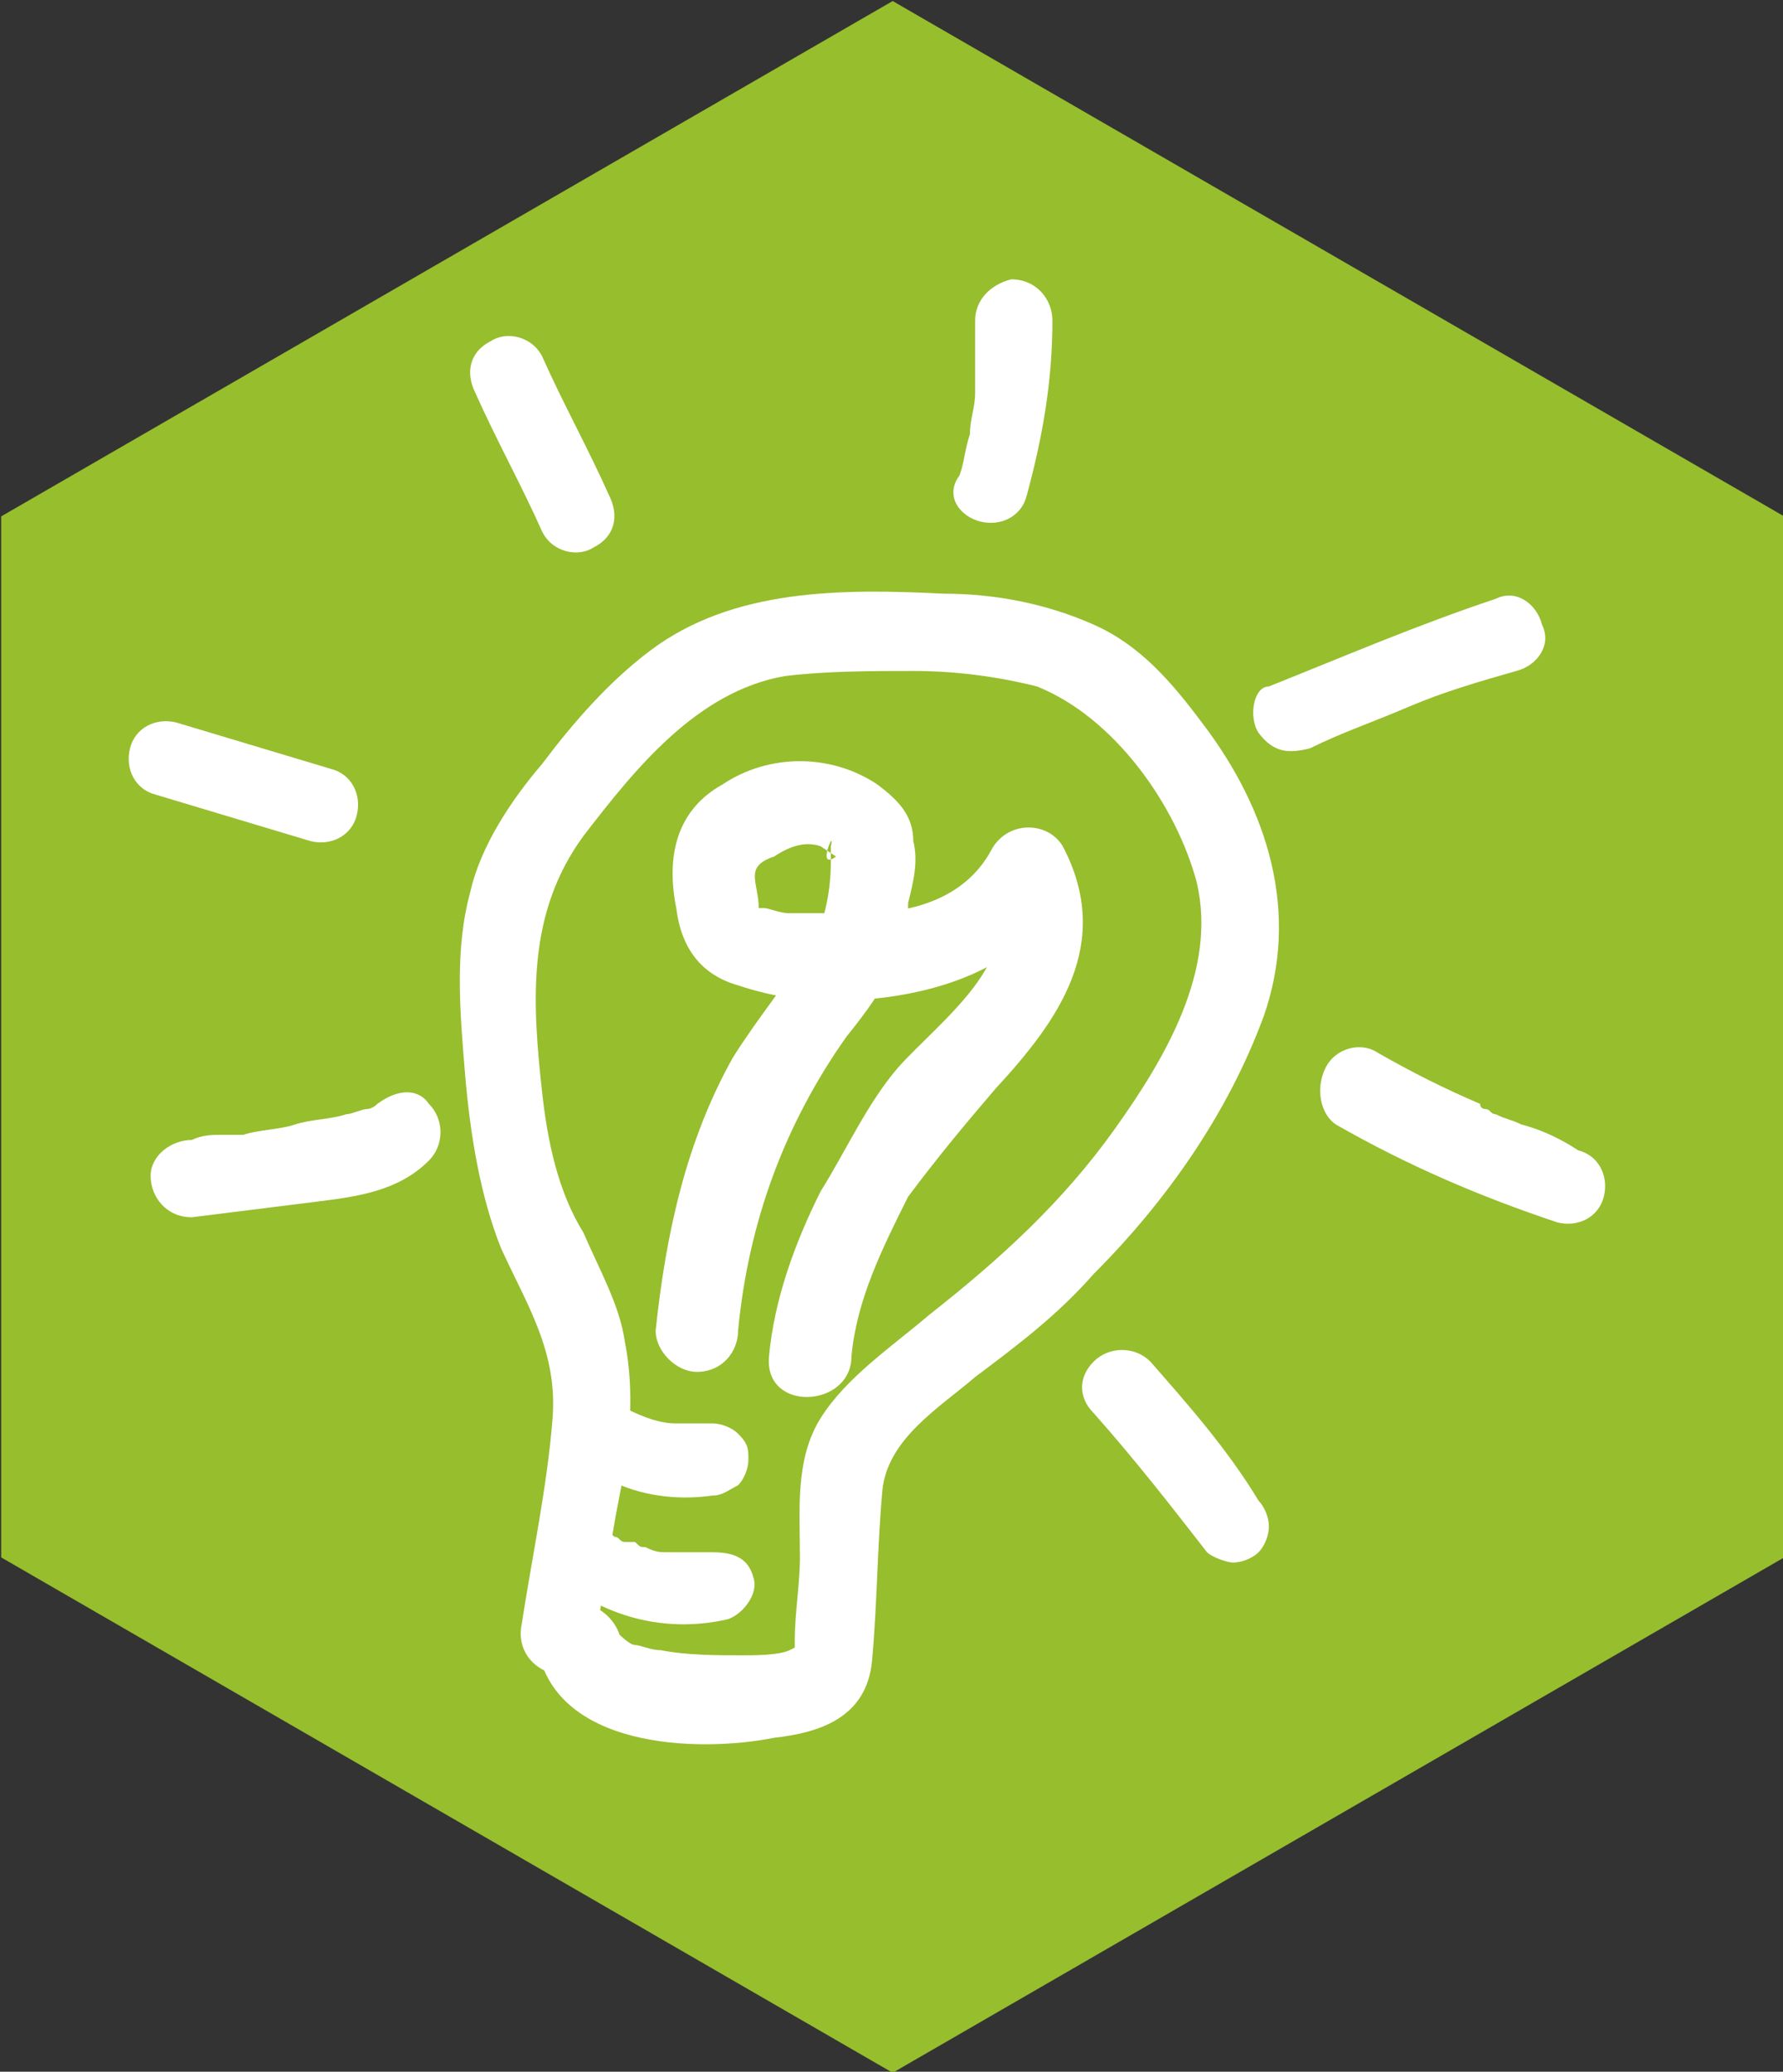 <?xml version="1.0" encoding="utf-8"?>
<!-- Generator: Adobe Illustrator 25.0.0, SVG Export Plug-In . SVG Version: 6.00 Build 0)  -->
<svg version="1.1" id="Ebene_1" xmlns="http://www.w3.org/2000/svg" xmlns:xlink="http://www.w3.org/1999/xlink" x="0px" y="0px"
	 viewBox="0 0 34.6 40.2" style="enable-background:new 0 0 34.6 40.2;" xml:space="preserve">
<rect x="0" y="0" width="34.6" height="40.2" fill="#333333" stroke="none"/>
<style type="text/css">
	.st0{fill:#D3DBDC;}
	.st1{fill:#BFC9CB;}
	.st2{fill:#96BE2D;}
	.st3{fill:#FFFFFF;}
	.st4{fill:#E83F58;}
	.st5{fill:#2C5574;}
	.st6{fill:#F18628;}
	.st7{fill:#6FC3BB;}
	.st8{fill:#303239;}
	.st9{fill:#FBDA2A;}
	.st10{fill:#E73F57;}
</style>
<symbol  id="Kostenpunkt_leer" viewBox="-20.8 -20.8 41.5 41.5">
	<g id="Publikumspunkt_1817_">
		<circle class="st0" cx="0" cy="0" r="20.8"/>
	</g>
	<g>
		<path class="st1" d="M2.2,8.1c-1.4,0-3.2-0.4-4.1-1.2c-0.9-0.8-0.8-2-1.1-3.5l6.9,0.5c0,0,0.5-3,0-3.1s-7.1-0.4-7.1-0.4l0-0.6V-1
			l0-0.6l6.4,0.1c0,0,0.2-3.1-0.3-3.1s-5.8,0-5.8,0c0-2.8,3-4.8,5.5-4.1s3.2,0.3,4.7,1c0,0,0.4-3.9,0-4.4s-3-1-5-1
			c-2.8,0-5.3,0.4-7.1,1.9c-1.8,1.5-2.7,4-3.1,6.7l-2.3-0.1l-0.4,3.2l2.4,0c0,0.3-0.1,0.6-0.1,1.1l0,0.9h-2l-0.1,3L-8,3.7
			c0.4,2.7,1.4,5.4,3.4,6.8c2,1.3,4.1,1.8,6.8,1.8c2.1,0,4.1-0.5,6-1.4L6.7,7.3C5.9,7.7,5.1,7.9,4.4,8.1C3.7,8.3,3,8.1,2.2,8.1z"/>
	</g>
</symbol>
<symbol  id="Publikumspunkt_leer" viewBox="-20.8 -20.8 41.5 41.5">
	<g id="Publikumspunkt_1959_">
		<circle class="st0" cx="0" cy="0" r="20.8"/>
	</g>
	<path class="st1" d="M-4,3C-4.4,1.3-6.6,0.2-8,1.2c-1.3,1-1.6,2.8-1.2,4.5c0.5,2,2.6,3.2,4,2.5C-3.8,7.5-3.5,5.3-4,3z"/>
	<path class="st1" d="M8.1,4.5c0-1.8-0.9-3.4-2.3-3.6s-2.8,1-3,2.8s0.7,4.4,2.2,4.6C6.4,8.6,8.1,6.7,8.1,4.5z"/>
	<path class="st1" d="M-11.8-3.9c-0.3-0.5,2.6-4.9,4.3-6s4.7-2.5,7.5-2.5c3.1,0,6.7,2,8.1,3s3.6,5.3,3.7,5.5c0.1,0.2-9.2,0.5-12.4,0
		S-11.5-3.3-11.8-3.9z"/>
</symbol>
<symbol  id="hexagon-schüler-denken" viewBox="-17.3 -20.1 34.6 40.2">
	<g>
		<g>
			<polygon class="st2" points="0,-20.1 -17.3,-10.1 -17.3,10.1 0,20.1 17.3,10.1 17.3,-10.1 			"/>
		</g>
	</g>
	<g>
		<g>
			<g>
				<path class="st3" d="M-5.8-11.8c0.2,1,0.3,1.9,0.5,2.9c0.2,1,0.3,2,0.1,3C-5.3-5.2-5.7-4.5-6-3.8C-6.5-3-6.7-2-6.8-1.1
					c-0.2,1.8-0.3,3.5,0.8,5C-5,5.2-3.8,6.7-2.1,7c0.8,0.1,1.7,0.1,2.5,0.1c0.8,0,1.6-0.1,2.4-0.3C4.3,6.2,5.5,4.5,5.9,3
					c0.4-1.7-0.6-3.4-1.6-4.8c-1-1.4-2.2-2.5-3.6-3.6C0-6-0.9-6.6-1.4-7.4c-0.5-0.8-0.4-1.8-0.4-2.7c0-0.5-0.1-1.1-0.1-1.6
					c0-0.1,0-0.2,0-0.2c0.1,0.1,0.1,0.1-0.1,0c-0.2-0.1-0.7-0.1-0.9-0.1c-0.5,0-1.1,0-1.6,0.1c-0.2,0-0.4,0.1-0.5,0.1
					c-0.1,0-0.3,0.2-0.3,0.2C-5.4-11.3-5.7-11-6.1-11c-0.4,0-0.8-0.4-0.8-0.8c0.3-2,3.1-2.1,4.6-1.8c0.9,0.1,1.8,0.4,1.9,1.5
					c0.1,1.1,0.1,2.2,0.2,3.3c0.1,1,1.1,1.6,1.8,2.2c0.8,0.6,1.6,1.2,2.3,2c1.4,1.4,2.6,3.1,3.3,5C7.9,2.4,7.3,4.4,6,6.1
					C5.4,6.9,4.8,7.6,3.9,8C3,8.4,2,8.6,1,8.6c-2,0.1-4.1,0.1-5.7-1.1c-0.8-0.6-1.5-1.4-2.1-2.2C-7.4,4.6-8,3.7-8.2,2.8
					c-0.3-1.1-0.2-2.3-0.1-3.5C-8.2-1.9-8-3.1-7.6-4.1c0.5-1.1,1.1-2,1-3.3c-0.1-1.3-0.4-2.7-0.6-4C-7.4-12.4-5.9-12.8-5.8-11.8
					L-5.8-11.8z"/>
			</g>
		</g>
		<g>
			<g>
				<path class="st3" d="M-6.7-10.3c0.9-0.9,2.2-1.3,3.5-1c0.3,0.1,0.6,0.5,0.5,0.8c-0.1,0.4-0.4,0.5-0.8,0.5c-0.1,0-0.1,0-0.2,0
					c-0.1,0,0,0,0,0c0,0-0.1,0-0.1,0c-0.1,0-0.2,0-0.3,0c-0.1,0-0.1,0-0.2,0c0,0-0.1,0-0.1,0c0,0,0.1,0,0,0c-0.1,0-0.2,0-0.4,0.1
					c-0.1,0-0.1,0-0.2,0.1c0,0-0.1,0-0.1,0c0,0-0.1,0,0,0c0.1,0,0,0,0,0c0,0-0.1,0-0.1,0c-0.1,0-0.1,0.1-0.2,0.1
					c-0.1,0.1-0.2,0.1-0.3,0.2c0,0-0.1,0.1,0,0c0.1-0.1,0,0,0,0c-0.1,0-0.1,0.1-0.2,0.1c-0.3,0.2-0.7,0.3-0.9,0
					C-6.9-9.6-6.9-10-6.7-10.3L-6.7-10.3z"/>
			</g>
		</g>
		<g>
			<g>
				<path class="st3" d="M-5.5-8.6c0.6-0.3,1.3-0.4,2-0.3c0.2,0,0.3,0.1,0.5,0.2c0.1,0.1,0.2,0.3,0.2,0.5C-2.8-8-2.8-7.9-3-7.7
					c-0.1,0.1-0.3,0.2-0.5,0.2c-0.3,0-0.6,0-0.9,0c0.1,0,0.1,0,0.2,0c-0.3,0-0.6,0.1-1,0.3c-0.1,0.1-0.4,0-0.5-0.1
					c-0.1-0.1-0.3-0.2-0.3-0.4c0-0.2,0-0.4,0.1-0.5c0,0,0.1-0.1,0.1-0.1C-5.7-8.5-5.6-8.5-5.5-8.6L-5.5-8.6z"/>
			</g>
		</g>
		<g>
			<g>
				<path class="st3" d="M-3-5.7c0.2,2.1,0.9,4,2.1,5.7C-0.5,0.5-0.2,0.9,0,1.4c0.2,0.4,0.3,0.8,0.3,1.2C0.4,3,0.5,3.4,0.4,3.8
					c0,0.5-0.3,0.8-0.7,1.1c-0.9,0.6-2.1,0.6-3,0c-0.9-0.5-1.1-1.4-0.9-2.4C-4.1,1.7-3.7,1.2-3,1c0.6-0.2,1.2-0.3,1.8-0.3
					c1.7,0,3.7,0.5,4.5,2.1c-0.5,0-0.9,0-1.4,0c0.7-1.3-1-2.5-1.8-3.4c-0.6-0.7-1-1.6-1.5-2.4c-0.5-1-0.9-2.1-1-3.2
					c-0.1-1.1,1.6-1,1.6,0c0.1,1.1,0.6,2.1,1.1,3.1C0.9-2.3,1.4-1.7,2-1c1.2,1.3,2.3,2.8,1.3,4.7C3,4.2,2.2,4.2,1.9,3.6
					C1.4,2.7,0.4,2.4-0.6,2.4c-0.5,0-1.1,0-1.4,0c-0.2,0-0.4,0.1-0.5,0.1c-0.1,0,0.1,0-0.1,0c-0.1,0,0,0,0,0c0,0.5-0.3,0.8,0.3,1
					C-2,3.7-1.7,3.8-1.4,3.7c0,0,0.3-0.2,0.3-0.2c-0.4-0.3,0,0.6-0.1,0.2c0-0.1,0-0.2,0-0.3c0-0.5-0.1-1.2-0.4-1.6
					C-2,1.1-2.6,0.4-3.1-0.4C-4-2-4.4-3.8-4.6-5.7c0-0.4,0.4-0.8,0.8-0.8C-3.3-6.5-3-6.1-3-5.7L-3-5.7z"/>
			</g>
		</g>
		<g>
			<g>
				<path class="st3" d="M-10-1.3C-9.9-1.2-10-1.3-10-1.3c-0.1-0.1-0.2-0.1-0.2-0.1c0.1,0,0.1,0,0,0c-0.1,0-0.3-0.1-0.4-0.1
					c-0.3-0.1-0.7-0.1-1-0.2c-0.3-0.1-0.7-0.1-1-0.2c-0.1,0-0.1,0,0,0c-0.1,0-0.1,0-0.2,0c-0.1,0-0.2,0-0.2,0c-0.2,0-0.4,0-0.6-0.1
					c-0.4,0-0.8-0.3-0.8-0.7c0-0.4,0.3-0.8,0.8-0.8c0.8,0.1,1.6,0.2,2.4,0.3c0.8,0.1,1.6,0.2,2.2,0.8c0.3,0.3,0.3,0.8,0,1.1
					C-9.2-1-9.6-1-10-1.3L-10-1.3z"/>
			</g>
		</g>
		<g>
			<g>
				<path class="st3" d="M-14.3,4.7c1-0.3,2-0.6,3-0.9c0.4-0.1,0.8,0.1,0.9,0.5c0.1,0.4-0.1,0.8-0.5,0.9c-1,0.3-2,0.6-3,0.9
					c-0.4,0.1-0.8-0.1-0.9-0.5C-14.9,5.2-14.7,4.8-14.3,4.7L-14.3,4.7z"/>
			</g>
		</g>
		<g>
			<g>
				<path class="st3" d="M-8.1,12.5c0.4-0.9,0.9-1.8,1.3-2.7c0.2-0.4,0.7-0.5,1-0.3c0.4,0.2,0.5,0.6,0.3,1c-0.4,0.9-0.9,1.8-1.3,2.7
					c-0.2,0.4-0.7,0.5-1,0.3C-8.2,13.3-8.3,12.9-8.1,12.5L-8.1,12.5z"/>
			</g>
		</g>
		<g>
			<g>
				<path class="st3" d="M1.6,13.9c0-0.3,0-0.5,0-0.8c0-0.1,0-0.3,0-0.4c0-0.1,0-0.1,0-0.2c0,0,0-0.2,0,0c0-0.3-0.1-0.5-0.1-0.8
					c-0.1-0.3-0.1-0.5-0.2-0.8C1,10.5,1.3,10.1,1.7,10c0.4-0.1,0.8,0.1,0.9,0.5c0.3,1.1,0.5,2.2,0.5,3.4c0,0.4-0.3,0.8-0.8,0.8
					C1.9,14.6,1.6,14.3,1.6,13.9L1.6,13.9z"/>
			</g>
		</g>
		<g>
			<g>
				<path class="st3" d="M8.1,5.6c0.6,0.3,1.2,0.5,1.9,0.8c0.7,0.3,1.4,0.5,2.1,0.7c0.4,0.1,0.7,0.5,0.5,0.9
					c-0.1,0.4-0.5,0.7-0.9,0.5c-1.5-0.5-2.9-1.1-4.4-1.7C7,6.8,6.9,6.2,7.1,5.9C7.4,5.5,7.7,5.5,8.1,5.6L8.1,5.6z"/>
			</g>
		</g>
		<g>
			<g>
				<path class="st3" d="M8.6-1.7c1.4-0.8,2.8-1.4,4.3-1.9c0.4-0.1,0.8,0.1,0.9,0.5c0.1,0.4-0.1,0.8-0.5,0.9C13-2,12.6-1.8,12.2-1.7
					c-0.2,0.1-0.3,0.1-0.5,0.2c-0.1,0-0.1,0.1-0.2,0.1c-0.1,0-0.1,0,0,0c0,0-0.1,0-0.1,0.1c-0.7,0.3-1.3,0.6-2,1
					c-0.3,0.2-0.8,0.1-1-0.3C8.2-1,8.3-1.5,8.6-1.7L8.6-1.7z"/>
			</g>
		</g>
		<g>
			<g>
				<path class="st3" d="M3.9-7.3C4.7-8.2,5.4-9.1,6.1-10c0.1-0.1,0.4-0.2,0.5-0.2c0.2,0,0.4,0.1,0.5,0.2c0.1,0.1,0.2,0.3,0.2,0.5
					c0,0.2-0.1,0.4-0.2,0.5C6.5-8,5.7-7.1,5-6.3C4.7-6,4.2-6,3.9-6.3C3.6-6.6,3.6-7,3.9-7.3L3.9-7.3z"/>
			</g>
		</g>
	</g>
</symbol>
<use xlink:href="#hexagon-schüler-denken"  width="34.6" height="40.2" id="XMLID_1323_" x="-17.3" y="-20.1" transform="matrix(1 0 0 -1 17.323 20.12)" style="overflow:visible;"/>
</svg>
